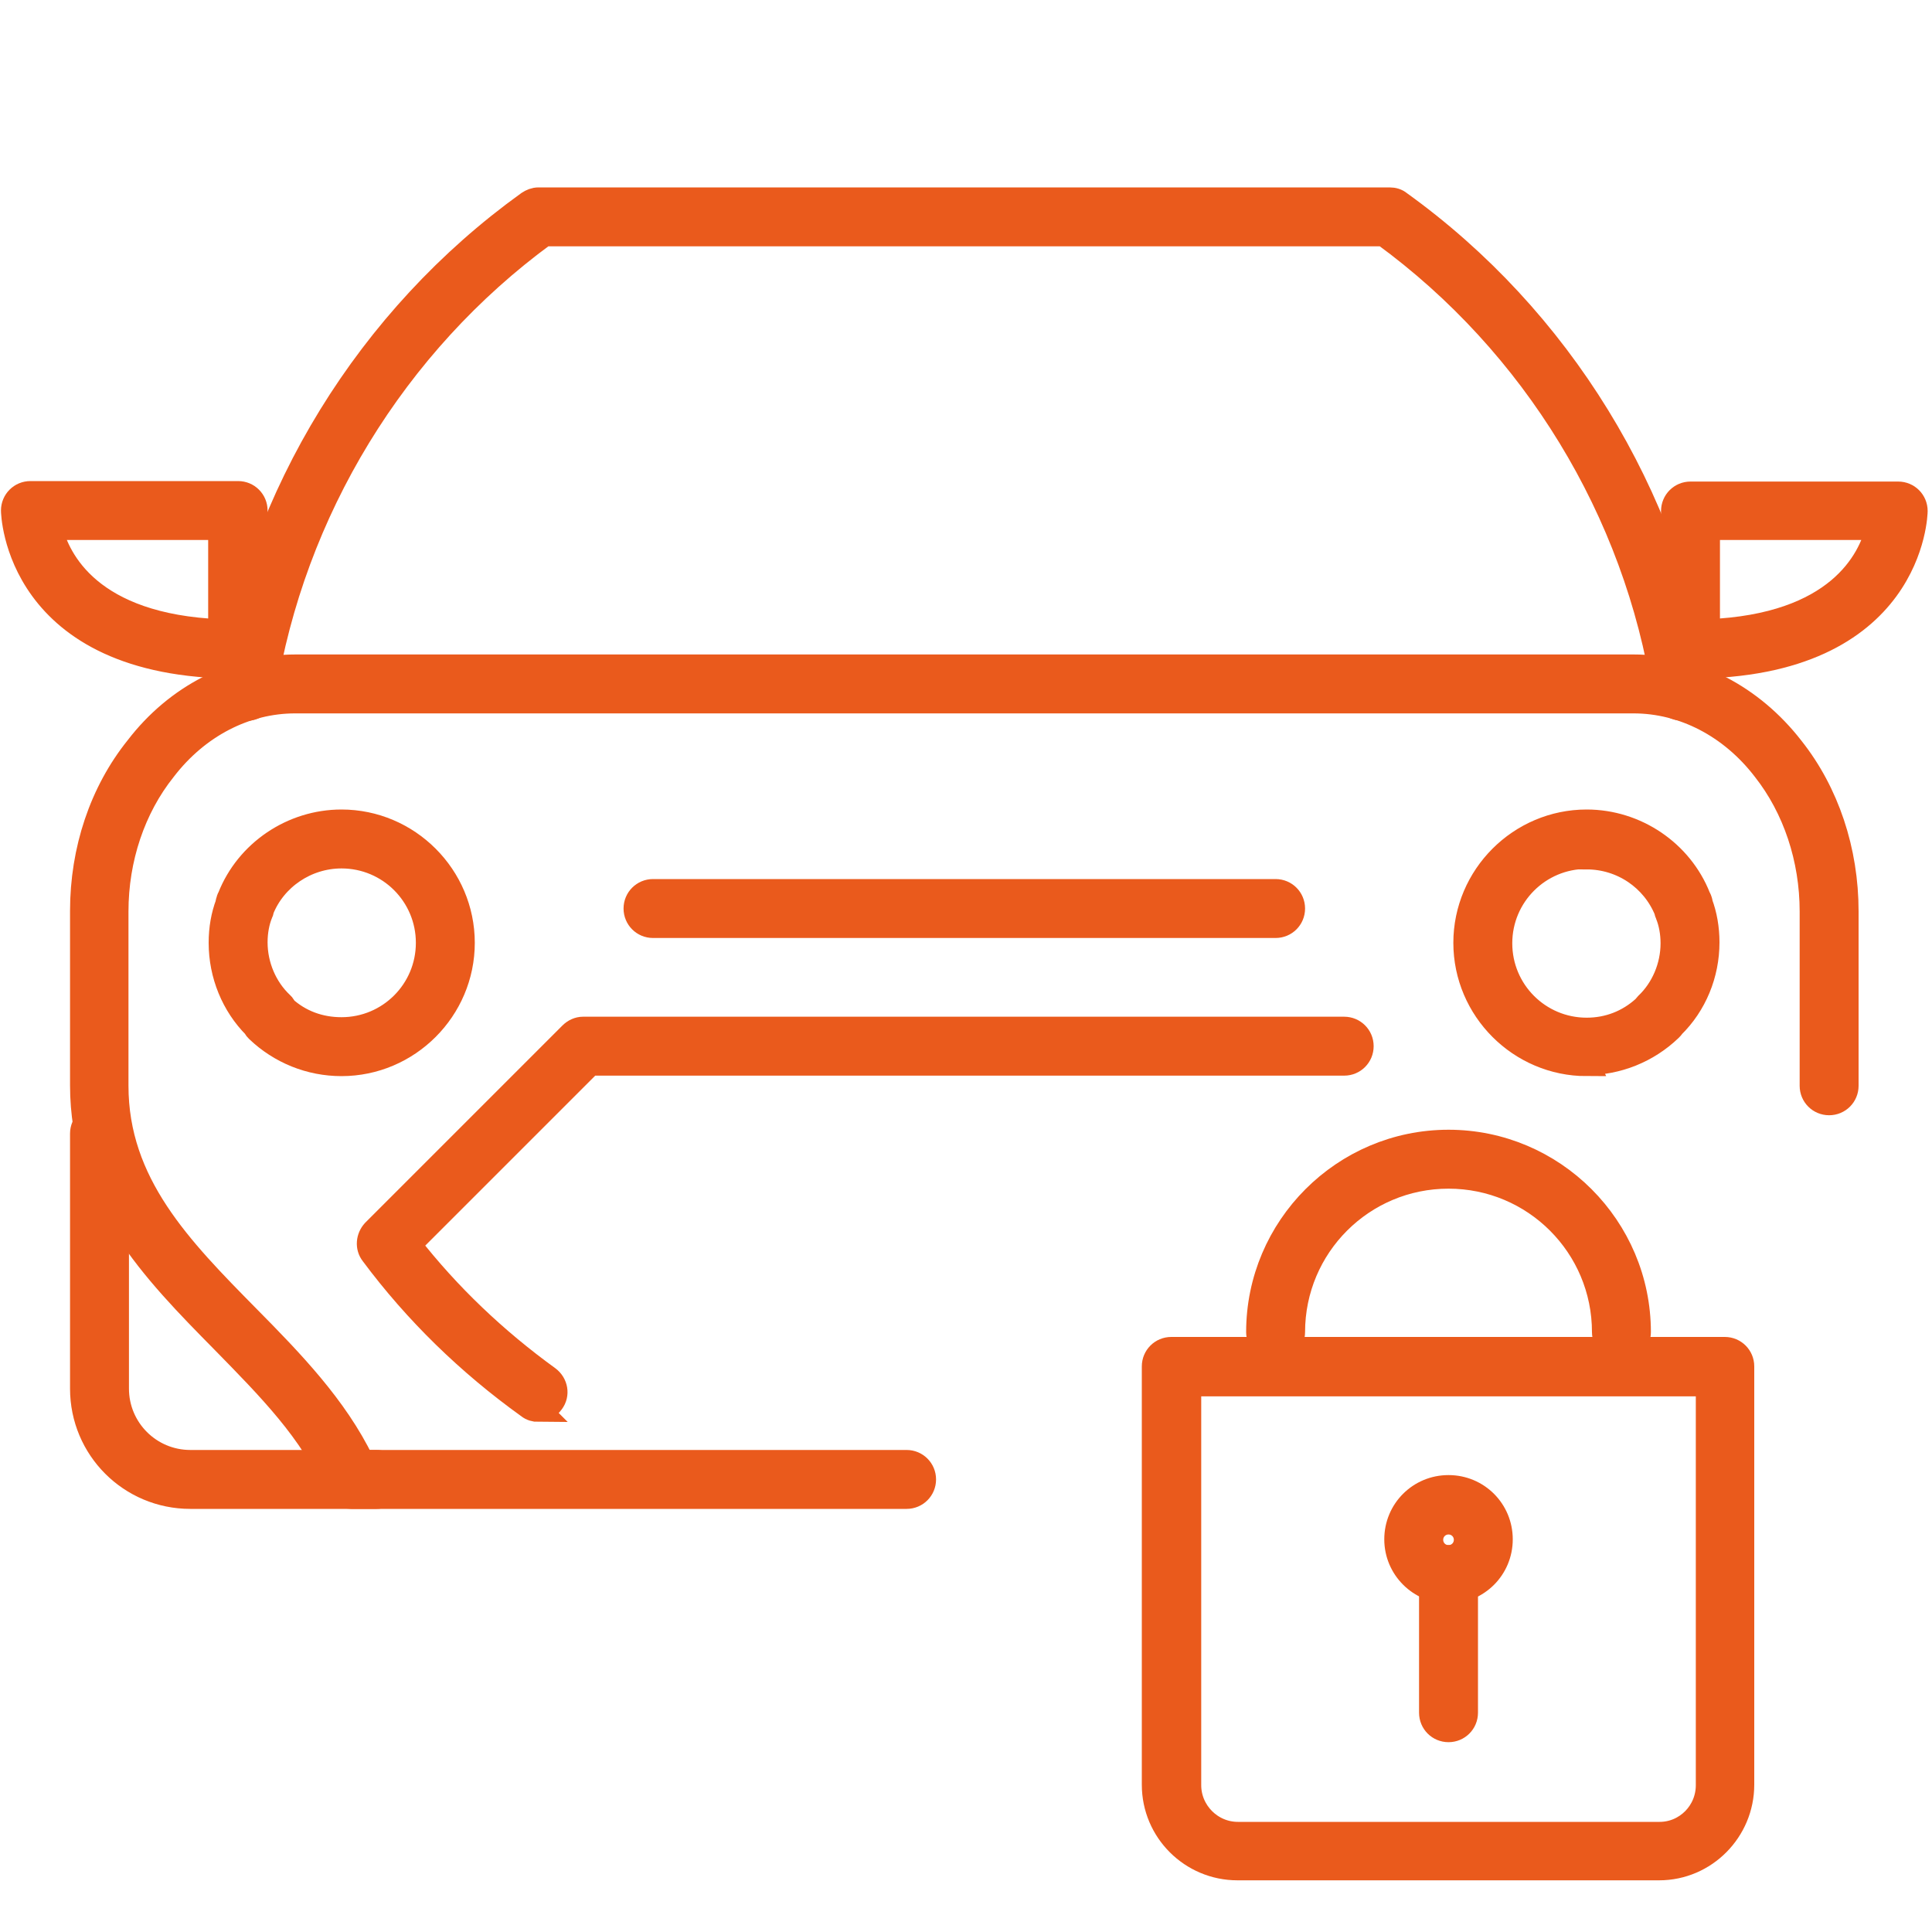 <?xml version="1.0" encoding="UTF-8"?>
<svg id="DESIGN" xmlns="http://www.w3.org/2000/svg" viewBox="0 0 40 40">
  <defs>
    <style>
      .cls-1 {
        fill: #ea5a1c;
        stroke: #ea5a1c;
        stroke-miterlimit: 10;
        stroke-width: .5px;
      }
    </style>
  </defs>
  <g>
    <path class="cls-1" d="M11.15,29.19c-.07,0-.15-.02-.21-.07-1.24-.89-2.33-1.95-3.23-3.16-.11-.14-.09-.34.03-.47l4.08-4.08c.07-.07.16-.11.25-.11h15.76c.2,0,.36.16.36.36s-.16.36-.36.36h-15.61l-3.75,3.75c.82,1.05,1.79,1.97,2.88,2.76.16.12.2.34.08.5-.07.1-.18.15-.29.15Z"/>
    <g>
      <path class="cls-1" d="M7.07,22.03c-.65,0-1.27-.25-1.74-.7-.02-.02-.04-.04-.05-.07-.45-.45-.71-1.08-.71-1.74,0-.3.05-.57.14-.81,0-.03.01-.05.02-.08,0-.02.01-.03.02-.05.37-.94,1.3-1.57,2.32-1.57,1.38,0,2.51,1.13,2.51,2.51s-1.13,2.51-2.51,2.51ZM5.88,20.86c.33.3.74.45,1.19.45.99,0,1.79-.8,1.79-1.79s-.8-1.79-1.79-1.79c-.73,0-1.39.45-1.65,1.11,0,.03-.01.05-.02.07-.07.17-.11.38-.11.6,0,.48.2.95.54,1.27.02.02.04.04.06.07Z"/>
      <path class="cls-1" d="M32.85,22.03c-1.38,0-2.51-1.13-2.51-2.51s1.13-2.51,2.51-2.51c1.02,0,1.95.63,2.32,1.57,0,.01.02.03.02.04.01.03.02.05.02.08.09.24.14.52.14.81,0,.66-.26,1.29-.72,1.74-.01.02-.03.04-.05.06-.47.45-1.09.7-1.74.7ZM32.85,17.74c-.99,0-1.79.8-1.79,1.79s.8,1.79,1.79,1.79c.45,0,.86-.16,1.19-.46.02-.02.03-.04.05-.06.34-.32.54-.79.54-1.27,0-.22-.04-.43-.11-.6-.01-.02-.02-.05-.02-.07-.27-.67-.92-1.11-1.65-1.11ZM34.34,21.07h0,0Z"/>
    </g>
    <path class="cls-1" d="M26.41,19.17h-12.89c-.2,0-.36-.16-.36-.36s.16-.36.36-.36h12.89c.2,0,.36.16.36.36s-.16.36-.36.36Z"/>
    <path class="cls-1" d="M34.82,14.67c-.17,0-.33-.13-.36-.3-.59-3.79-2.7-7.25-5.81-9.52H11.27c-3.1,2.27-5.21,5.73-5.81,9.52-.03.2-.21.33-.41.3-.2-.03-.33-.21-.3-.41.63-4.02,2.88-7.68,6.19-10.06.06-.04.13-.07.21-.07h17.62c.08,0,.15.02.21.07,3.31,2.38,5.56,6.05,6.19,10.06.03.2-.1.38-.3.41-.02,0-.04,0-.06,0Z"/>
    <path class="cls-1" d="M18.77,30.99H7.27c-.14,0-.27-.09-.33-.22-.47-1.12-1.37-2.03-2.32-3-1.44-1.46-2.92-2.97-2.92-5.3v-3.61c0-1.26.4-2.46,1.14-3.38.82-1.07,2.02-1.68,3.28-1.68h27.7c1.26,0,2.45.62,3.28,1.69.73.92,1.13,2.12,1.13,3.38v3.61c0,.2-.16.36-.36.36s-.36-.16-.36-.36v-3.61c0-1.09-.35-2.14-.98-2.94-.69-.9-1.68-1.41-2.71-1.41H6.11c-1.03,0-2.02.51-2.71,1.41-.64.8-.99,1.85-.99,2.94v3.61c0,2.03,1.32,3.37,2.72,4.79.9.91,1.82,1.86,2.37,3h11.27c.2,0,.36.16.36.36s-.16.36-.36.36Z"/>
    <path class="cls-1" d="M7.79,30.99h-3.85c-1.24,0-2.24-1-2.24-2.24v-5.28c0-.2.16-.36.36-.36s.36.16.36.36v5.28c0,.84.68,1.52,1.52,1.52h3.85c.2,0,.36.16.36.36s-.16.36-.36.36Z"/>
    <g>
      <path class="cls-1" d="M35,13.8c-.2,0-.36-.16-.36-.36v-2.86c0-.2.16-.36.36-.36h4.3c.2,0,.36.16.36.36,0,.03-.05,3.22-4.66,3.22ZM35.36,10.93v2.14c2.69-.11,3.36-1.47,3.52-2.14h-3.52Z"/>
      <path class="cls-1" d="M4.92,13.8C.32,13.8.27,10.6.27,10.57c0-.2.16-.36.36-.36h4.3c.2,0,.36.16.36.36v2.86c0,.2-.16.36-.36.36ZM1.04,10.93c.16.67.83,2.03,3.52,2.14v-2.14H1.04Z"/>
    </g>
  </g>
  <g>
    <path class="cls-1" d="M34.35,38.68h-8.73c-.95,0-1.73-.77-1.73-1.73v-8.66c0-.2.16-.36.36-.36h11.46c.2,0,.36.16.36.36v8.66c0,.95-.77,1.73-1.72,1.73ZM24.62,28.66v8.3c0,.55.45,1.01,1.01,1.01h8.73c.55,0,1-.45,1-1.01v-8.3h-10.74Z"/>
    <path class="cls-1" d="M33.57,27.94c-.2,0-.36-.16-.36-.36,0-1.78-1.44-3.22-3.22-3.22s-3.22,1.44-3.22,3.22c0,.2-.16.36-.36.36s-.36-.16-.36-.36c0-2.17,1.77-3.94,3.94-3.94s3.94,1.77,3.94,3.94c0,.2-.16.36-.36.36Z"/>
    <path class="cls-1" d="M29.99,32.95c-.59,0-1.08-.48-1.08-1.08s.48-1.08,1.08-1.08,1.08.48,1.08,1.08-.48,1.08-1.08,1.08ZM29.99,31.52c-.2,0-.36.16-.36.36s.16.36.36.36.36-.16.36-.36-.16-.36-.36-.36Z"/>
    <path class="cls-1" d="M29.99,35.82c-.2,0-.36-.16-.36-.36v-2.86c0-.2.16-.36.36-.36s.36.16.36.36v2.86c0,.2-.16.36-.36.36Z"/>
  </g>
</svg>